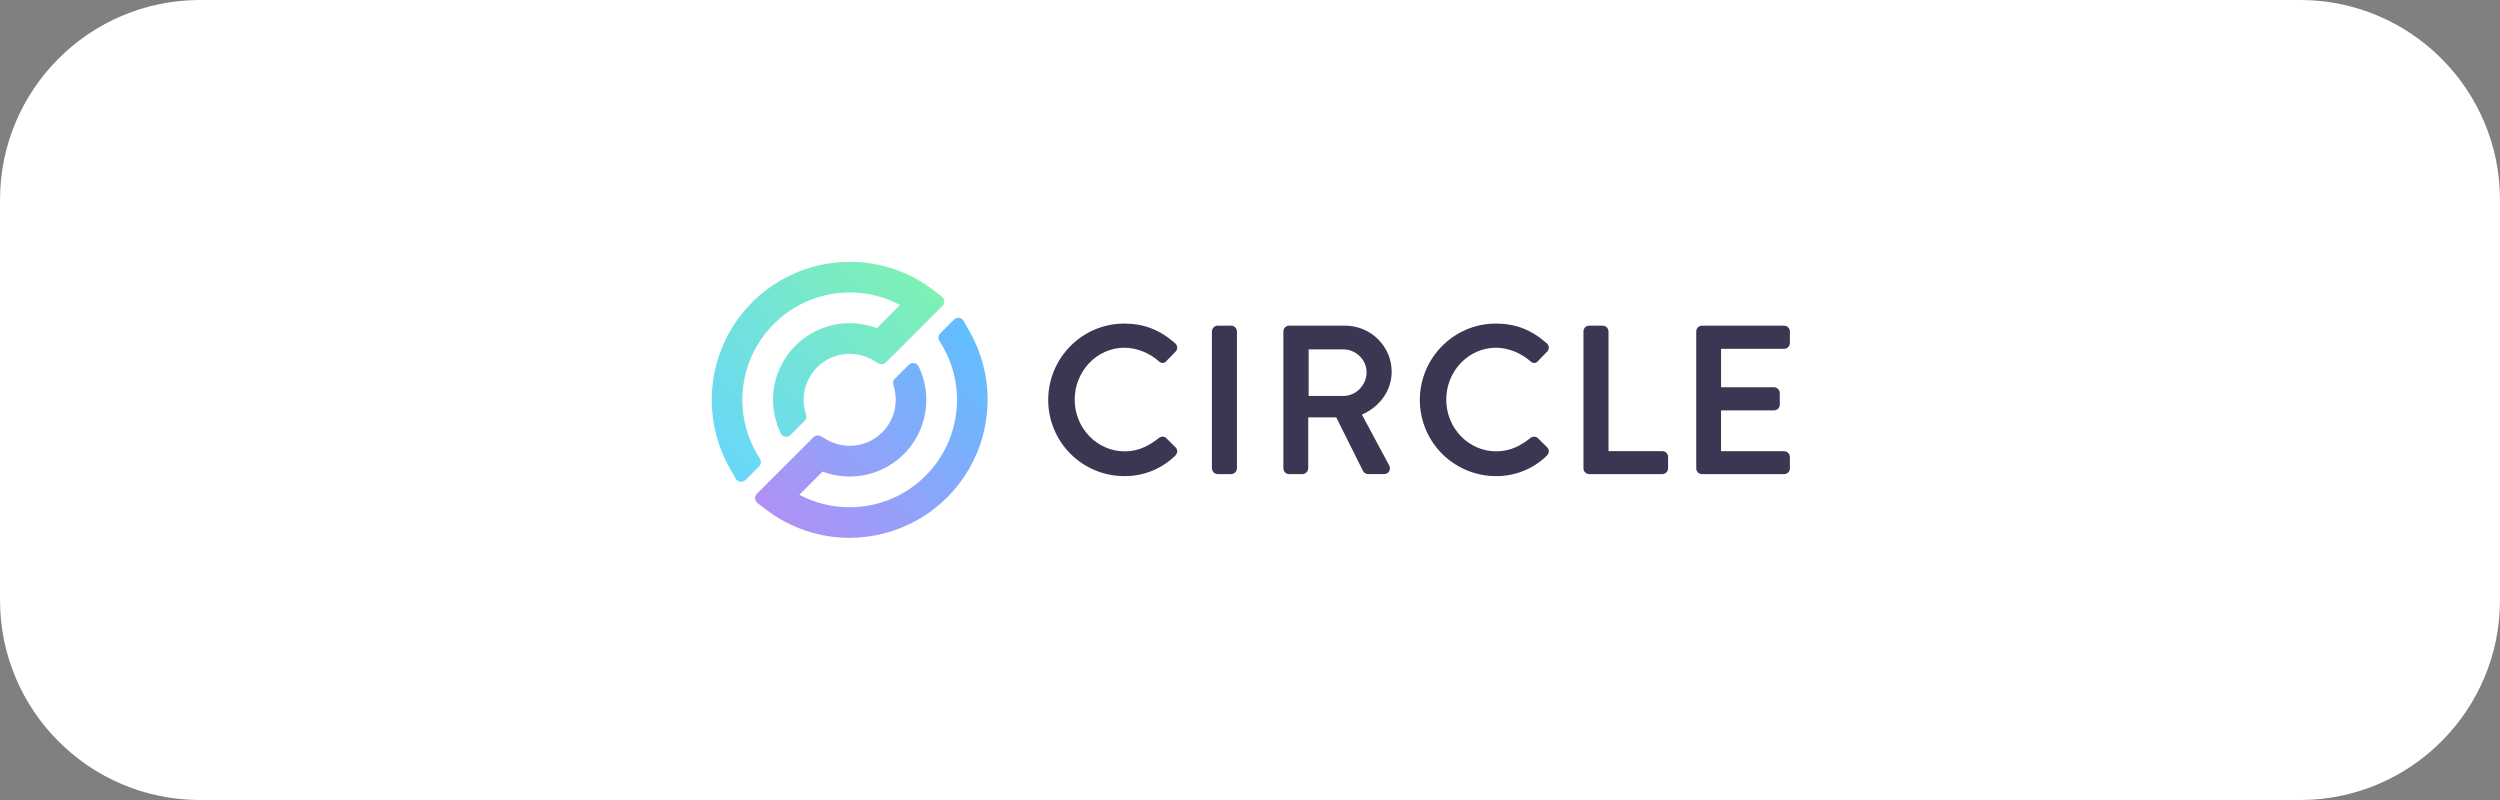 <svg width="200" height="64" viewBox="0 0 200 64" fill="none" xmlns="http://www.w3.org/2000/svg">
<rect x="0" y="0" width="200" height="64" fill="#808080" stroke="none"/>
<path d="M0 16C0 7.163 7.163 0 16 0H184C192.837 0 200 7.163 200 16V48C200 56.837 192.837 64 184 64H16C7.163 64 0 56.837 0 48V16Z" fill="white"/>
<path d="M77.564 26.511L77.088 25.675C77.051 25.61 76.999 25.554 76.936 25.512C76.874 25.469 76.802 25.442 76.727 25.432C76.653 25.422 76.576 25.43 76.505 25.454C76.434 25.479 76.369 25.519 76.316 25.572L75.22 26.667C75.14 26.747 75.091 26.853 75.079 26.966C75.068 27.079 75.097 27.192 75.159 27.287C75.559 27.897 75.879 28.556 76.112 29.247C76.547 30.539 76.669 31.916 76.466 33.264C76.264 34.612 75.744 35.893 74.949 37C74.154 38.108 73.106 39.01 71.894 39.632C70.681 40.255 69.337 40.58 67.974 40.58C66.57 40.584 65.188 40.241 63.949 39.581L65.801 37.728C66.949 38.162 68.201 38.242 69.395 37.957C70.588 37.672 71.669 37.036 72.498 36.131C73.326 35.225 73.864 34.092 74.041 32.878C74.219 31.663 74.028 30.424 73.494 29.319C73.46 29.248 73.409 29.187 73.347 29.14C73.284 29.092 73.211 29.061 73.134 29.048C73.056 29.035 72.977 29.04 72.902 29.064C72.828 29.088 72.76 29.129 72.704 29.185L71.596 30.286C71.537 30.345 71.493 30.418 71.471 30.498C71.448 30.579 71.446 30.663 71.465 30.745L71.56 31.143C71.724 31.84 71.681 32.57 71.436 33.243C71.191 33.916 70.755 34.503 70.181 34.932C69.607 35.361 68.92 35.613 68.205 35.657C67.49 35.701 66.778 35.535 66.156 35.18L65.667 34.9C65.574 34.846 65.465 34.825 65.358 34.839C65.252 34.853 65.153 34.903 65.077 34.979L60.552 39.503C60.502 39.552 60.464 39.612 60.44 39.677C60.415 39.742 60.405 39.812 60.409 39.882C60.414 39.952 60.433 40.02 60.466 40.081C60.499 40.143 60.545 40.197 60.6 40.239L61.267 40.751C63.19 42.232 65.55 43.032 67.978 43.025C69.91 43.022 71.808 42.513 73.482 41.548C75.156 40.583 76.547 39.195 77.518 37.524C78.488 35.853 79.003 33.956 79.011 32.024C79.019 30.091 78.52 28.191 77.564 26.511Z" fill="url(#paint0_linear_1892_39718)"/>
<path d="M74.687 23.221C72.765 21.739 70.404 20.938 67.977 20.946C66.043 20.947 64.144 21.456 62.469 22.421C60.794 23.387 59.401 24.775 58.431 26.447C57.46 28.119 56.945 30.016 56.938 31.949C56.93 33.883 57.43 35.784 58.387 37.464L58.863 38.299C58.901 38.364 58.953 38.42 59.015 38.463C59.078 38.505 59.15 38.532 59.224 38.542C59.299 38.552 59.375 38.545 59.447 38.52C59.518 38.496 59.583 38.456 59.636 38.403L60.73 37.309C60.809 37.229 60.859 37.123 60.87 37.011C60.881 36.898 60.853 36.785 60.791 36.691C60.391 36.08 60.071 35.422 59.838 34.73C59.403 33.439 59.282 32.062 59.484 30.713C59.686 29.365 60.206 28.084 61.001 26.977C61.797 25.87 62.844 24.968 64.057 24.345C65.27 23.723 66.613 23.398 67.977 23.397C69.38 23.394 70.762 23.738 72 24.399L70.147 26.251C69.219 25.9 68.219 25.778 67.233 25.898C66.248 26.018 65.306 26.376 64.489 26.94C63.672 27.504 63.004 28.258 62.543 29.137C62.082 30.017 61.841 30.995 61.841 31.988C61.841 32.09 61.869 32.554 61.877 32.634C61.953 33.338 62.148 34.023 62.456 34.66C62.49 34.731 62.54 34.792 62.603 34.84C62.666 34.887 62.739 34.918 62.816 34.931C62.894 34.945 62.973 34.939 63.048 34.915C63.123 34.891 63.191 34.85 63.246 34.794L64.355 33.685C64.414 33.626 64.457 33.553 64.48 33.473C64.503 33.393 64.505 33.308 64.486 33.227L64.391 32.828C64.227 32.13 64.27 31.4 64.515 30.727C64.76 30.054 65.196 29.467 65.77 29.038C66.344 28.61 67.031 28.358 67.746 28.314C68.461 28.27 69.174 28.436 69.796 28.791L70.284 29.071C70.378 29.125 70.486 29.146 70.593 29.132C70.699 29.117 70.798 29.068 70.875 28.992L75.398 24.469C75.448 24.419 75.486 24.36 75.511 24.294C75.536 24.229 75.546 24.159 75.541 24.089C75.537 24.02 75.518 23.951 75.485 23.89C75.452 23.828 75.406 23.774 75.351 23.731L74.687 23.221Z" fill="url(#paint1_linear_1892_39718)"/>
<path d="M93.284 35.032C93.201 34.965 93.098 34.93 92.992 34.932C92.885 34.935 92.783 34.975 92.704 35.046C91.995 35.596 91.172 36.106 89.969 36.106C87.767 36.106 85.975 34.252 85.975 31.971C85.975 29.69 87.76 27.819 89.953 27.819C90.905 27.819 91.934 28.22 92.69 28.884C92.732 28.933 92.785 28.973 92.845 28.999C92.904 29.026 92.969 29.039 93.034 29.038C93.091 29.034 93.146 29.017 93.195 28.989C93.245 28.961 93.287 28.922 93.32 28.876L94.036 28.139C94.082 28.095 94.118 28.042 94.142 27.983C94.166 27.925 94.178 27.861 94.176 27.798C94.174 27.734 94.158 27.671 94.13 27.613C94.101 27.555 94.062 27.503 94.013 27.461C92.762 26.372 91.506 25.886 89.936 25.886C86.583 25.886 83.856 28.631 83.856 32.004C83.857 33.616 84.498 35.163 85.637 36.303C86.777 37.444 88.323 38.086 89.936 38.089C90.693 38.098 91.445 37.957 92.148 37.674C92.85 37.391 93.49 36.972 94.031 36.441C94.078 36.393 94.115 36.335 94.14 36.272C94.165 36.209 94.177 36.142 94.175 36.074C94.174 36.02 94.162 35.967 94.14 35.918C94.118 35.869 94.086 35.825 94.046 35.789L93.284 35.032Z" fill="#3D3652"/>
<path d="M98.496 26.052H97.411C97.29 26.055 97.175 26.105 97.09 26.191C97.004 26.277 96.955 26.392 96.951 26.513V37.466C96.954 37.587 97.004 37.702 97.089 37.788C97.175 37.874 97.29 37.925 97.411 37.929H98.496C98.617 37.925 98.732 37.874 98.818 37.788C98.903 37.702 98.953 37.587 98.956 37.466V26.513C98.952 26.392 98.903 26.277 98.817 26.191C98.732 26.105 98.617 26.055 98.496 26.052Z" fill="#3D3652"/>
<path d="M111.334 29.738C111.334 27.706 109.66 26.052 107.603 26.052H103.13C103.008 26.052 102.891 26.101 102.805 26.187C102.718 26.274 102.67 26.391 102.67 26.513V37.466C102.67 37.588 102.718 37.706 102.804 37.792C102.89 37.879 103.008 37.928 103.13 37.929H104.198C104.32 37.925 104.435 37.874 104.52 37.788C104.606 37.702 104.655 37.587 104.658 37.466V33.392H106.9L109.048 37.692C109.087 37.763 109.144 37.822 109.214 37.862C109.283 37.903 109.363 37.924 109.443 37.924H110.725C110.806 37.926 110.886 37.908 110.958 37.87C111.029 37.831 111.089 37.775 111.132 37.706C111.172 37.633 111.194 37.551 111.194 37.468C111.194 37.384 111.172 37.302 111.132 37.23L108.953 33.169C110.425 32.514 111.334 31.213 111.334 29.738ZM109.329 29.771C109.329 30.803 108.478 31.676 107.472 31.676H104.692V27.951H107.468C108.477 27.951 109.325 28.785 109.325 29.771H109.329Z" fill="#3D3652"/>
<path d="M123.009 35.032C122.926 34.965 122.823 34.93 122.716 34.932C122.61 34.935 122.508 34.975 122.429 35.046C121.719 35.596 120.896 36.106 119.694 36.106C117.492 36.106 115.7 34.252 115.7 31.971C115.7 29.69 117.484 27.819 119.676 27.819C120.629 27.819 121.657 28.22 122.415 28.884C122.457 28.934 122.511 28.974 122.571 29C122.631 29.027 122.696 29.04 122.762 29.038C122.819 29.034 122.874 29.017 122.923 28.989C122.972 28.961 123.015 28.922 123.048 28.876L123.764 28.139C123.809 28.095 123.845 28.042 123.869 27.983C123.893 27.924 123.905 27.861 123.903 27.798C123.901 27.734 123.885 27.671 123.857 27.612C123.829 27.554 123.789 27.503 123.74 27.461C122.493 26.372 121.236 25.886 119.666 25.886C116.314 25.886 113.586 28.631 113.586 32.004C113.587 33.616 114.228 35.163 115.368 36.303C116.508 37.444 118.053 38.086 119.666 38.089C120.423 38.097 121.175 37.956 121.878 37.674C122.581 37.391 123.221 36.972 123.761 36.441C123.809 36.392 123.846 36.335 123.871 36.272C123.896 36.209 123.908 36.141 123.906 36.073C123.905 36.02 123.893 35.966 123.87 35.917C123.848 35.868 123.816 35.824 123.776 35.788L123.009 35.032Z" fill="#3D3652"/>
<path d="M132.985 36.09H128.681V26.513C128.677 26.392 128.627 26.277 128.542 26.191C128.457 26.105 128.342 26.055 128.221 26.052H127.136C127.014 26.052 126.897 26.101 126.81 26.187C126.724 26.274 126.676 26.391 126.676 26.513V37.466C126.676 37.588 126.724 37.706 126.81 37.792C126.896 37.879 127.013 37.928 127.136 37.929H132.985C133.046 37.928 133.106 37.916 133.162 37.893C133.218 37.87 133.269 37.836 133.312 37.793C133.354 37.75 133.388 37.699 133.411 37.643C133.435 37.587 133.446 37.526 133.446 37.466V36.556C133.447 36.495 133.435 36.435 133.413 36.378C133.39 36.322 133.356 36.27 133.313 36.227C133.27 36.184 133.219 36.149 133.163 36.125C133.107 36.102 133.046 36.09 132.985 36.09Z" fill="#3D3652"/>
<path d="M142.731 27.905C142.853 27.904 142.97 27.855 143.056 27.769C143.142 27.682 143.191 27.565 143.191 27.443V26.516C143.191 26.394 143.142 26.277 143.056 26.19C142.97 26.104 142.853 26.055 142.731 26.054H136.159C136.037 26.055 135.92 26.104 135.834 26.19C135.748 26.277 135.699 26.394 135.699 26.516V37.469C135.699 37.591 135.747 37.708 135.833 37.795C135.92 37.882 136.037 37.931 136.159 37.931H142.731C142.853 37.931 142.97 37.882 143.056 37.795C143.143 37.708 143.191 37.591 143.191 37.469V36.559C143.191 36.437 143.142 36.32 143.056 36.233C142.97 36.147 142.853 36.098 142.731 36.097H137.683V32.83H141.922C142.044 32.829 142.162 32.781 142.248 32.694C142.334 32.607 142.383 32.49 142.383 32.368V31.442C142.38 31.321 142.33 31.205 142.244 31.119C142.159 31.033 142.043 30.983 141.922 30.979H137.686V27.905H142.731Z" fill="#3D3652"/>
<defs>
<linearGradient id="paint0_linear_1892_39718" x1="64.081" y1="43.731" x2="79.624" y2="28.189" gradientUnits="userSpaceOnUse">
<stop stop-color="#B090F5"/>
<stop offset="1" stop-color="#5FBFFF"/>
</linearGradient>
<linearGradient id="paint1_linear_1892_39718" x1="56.327" y1="35.786" x2="71.871" y2="20.243" gradientUnits="userSpaceOnUse">
<stop stop-color="#68D7FA"/>
<stop offset="1" stop-color="#7EF1B3"/>
</linearGradient>
</defs>
</svg>
